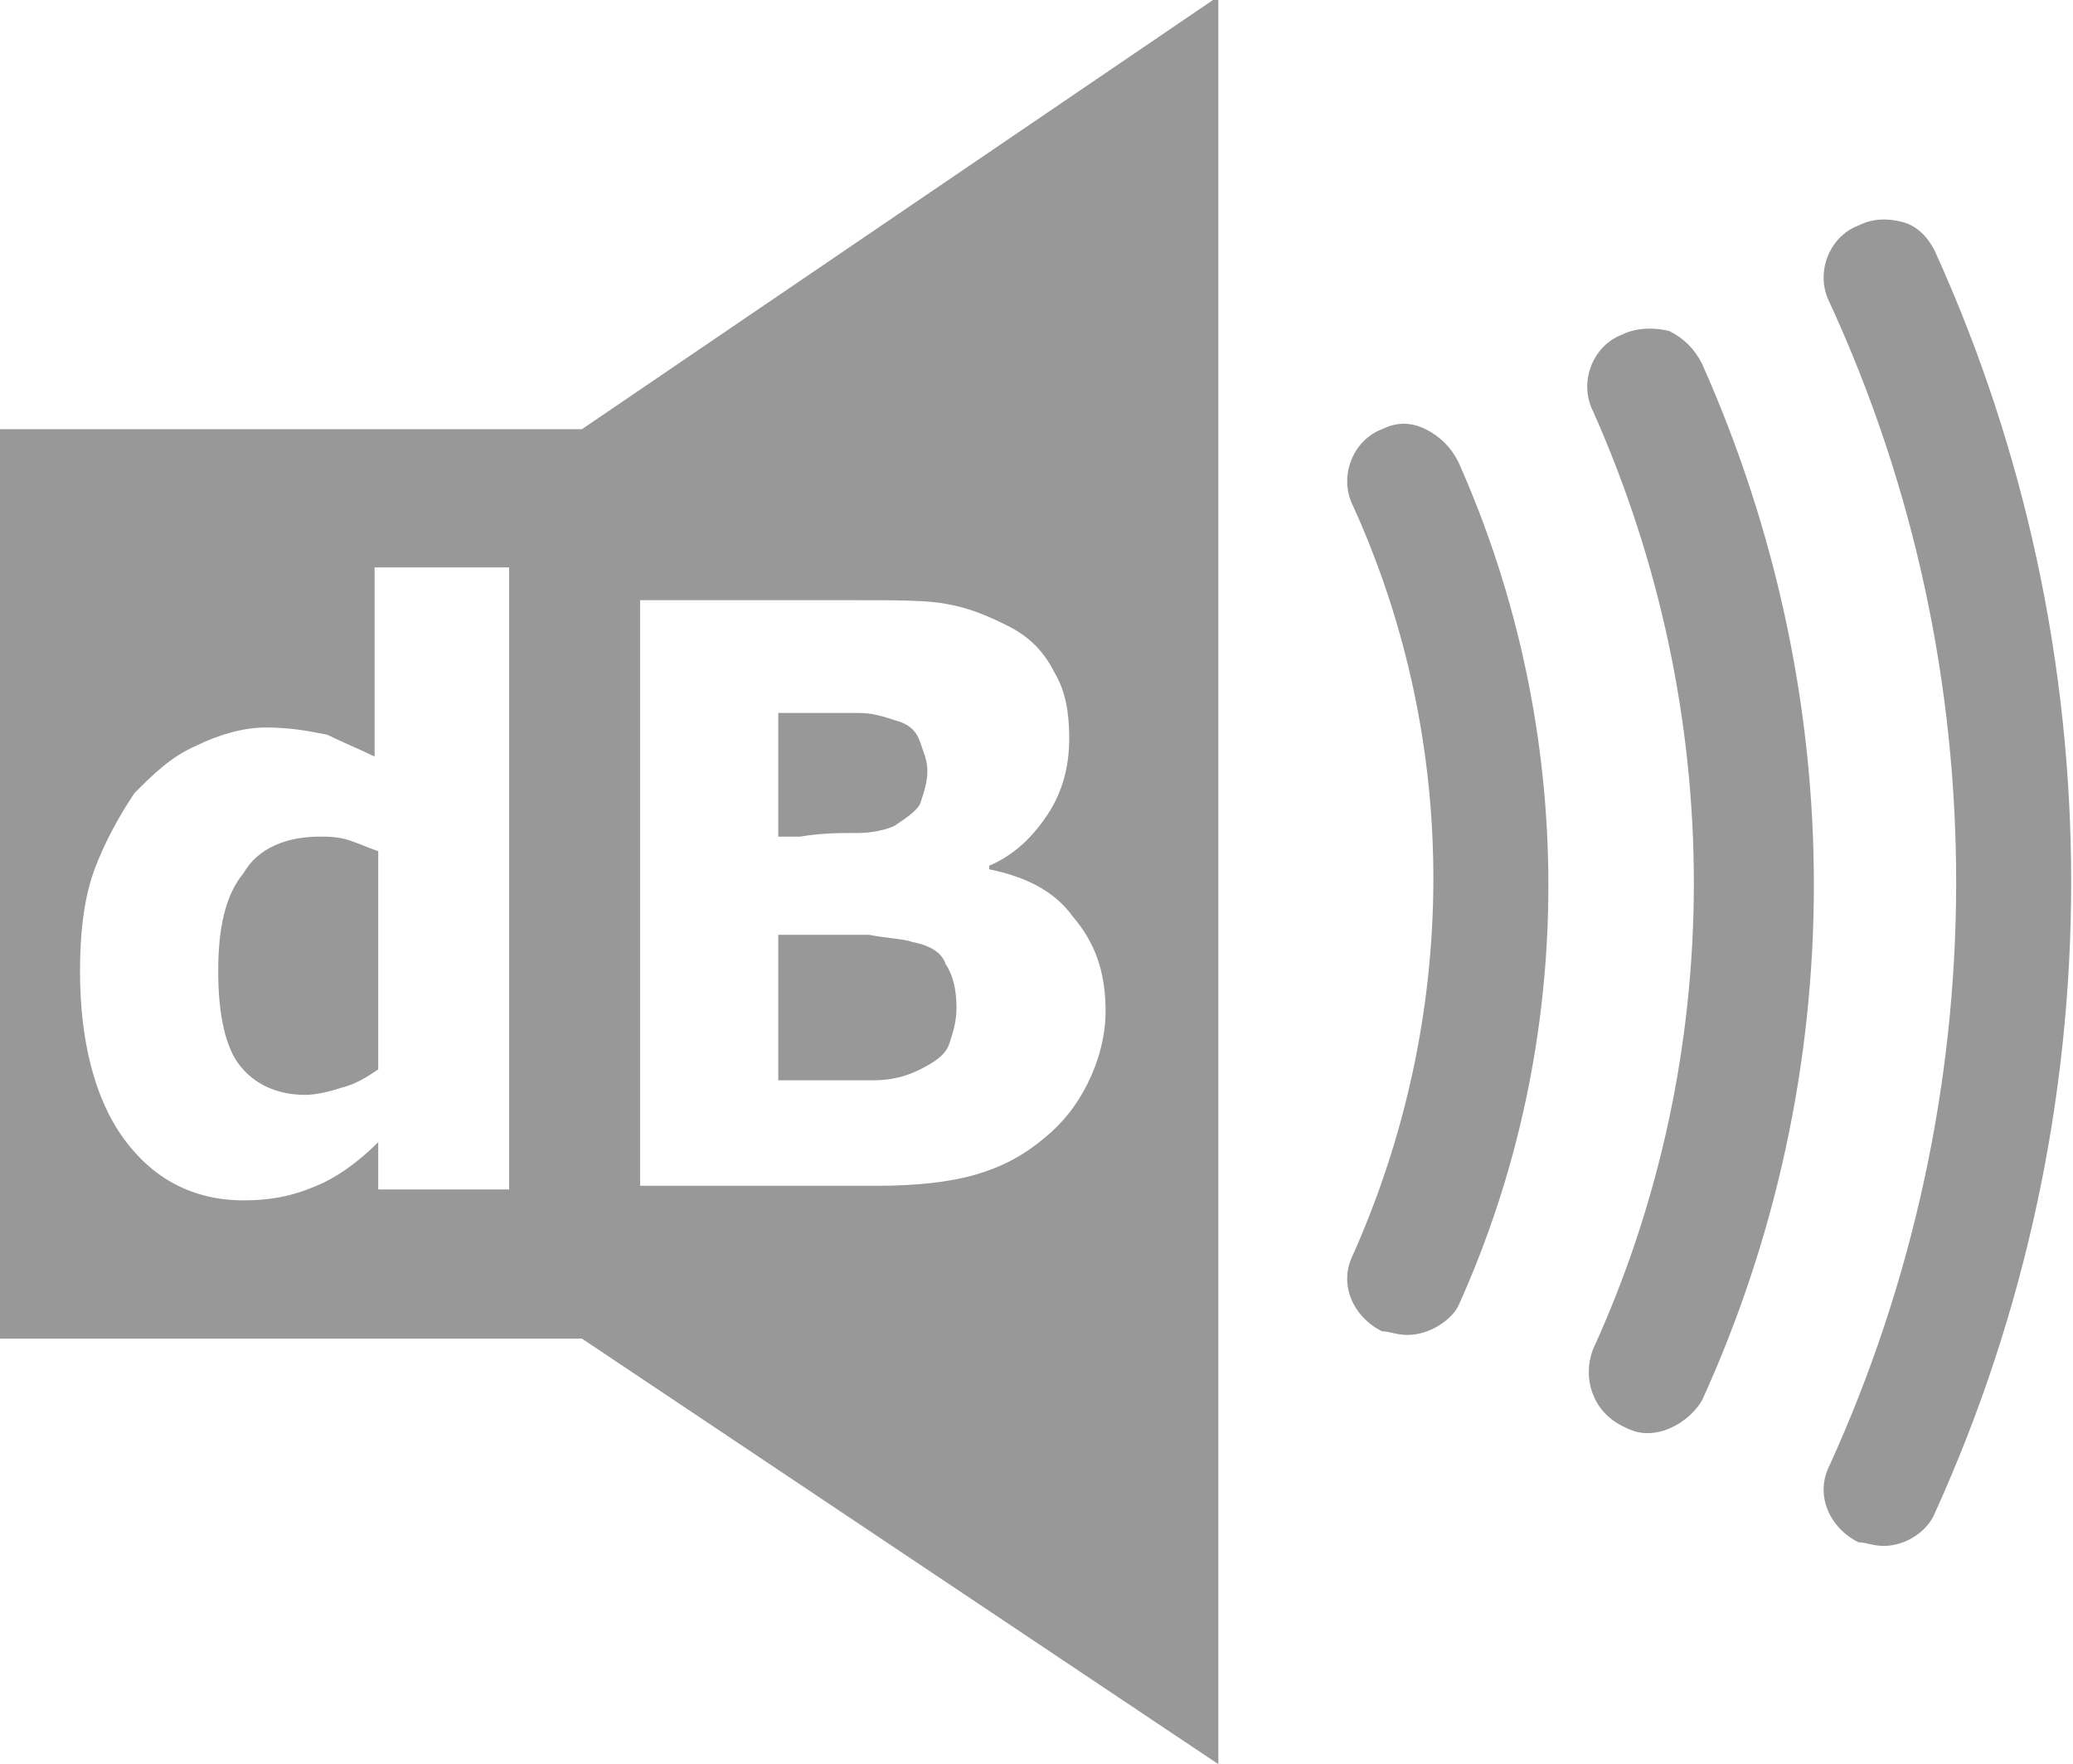 <?xml version="1.0" encoding="utf-8"?>
<!-- Generator: Adobe Illustrator 25.2.1, SVG Export Plug-In . SVG Version: 6.00 Build 0)  -->
<svg version="1.1" xmlns="http://www.w3.org/2000/svg" xmlns:xlink="http://www.w3.org/1999/xlink" x="0px" y="0px"
	 viewBox="0 0 57 48.5" style="enable-background:new 0 0 57 48.5;" xml:space="preserve">
<style type="text/css">
	.st0{fill:#989898;}
</style>
<g id="Lager_2">
	<g>
		<g>
			<path class="st0" d="M45.3,38.4c-0.1,0-0.2,0-0.2-0.1c-0.3-0.1-0.4-0.5-0.3-0.8c3.8-8.3,3.8-18,0-26.6c-0.1-0.3,0-0.7,0.3-0.8
				c0.3-0.1,0.7,0,0.8,0.3c4,8.9,4,19,0,27.6C45.7,38.3,45.5,38.4,45.3,38.4z"/>
			<path class="st0" d="M45.3,39.4C45.3,39.4,45.2,39.4,45.3,39.4L45.3,39.4c-0.3,0-0.5-0.1-0.7-0.2c-0.8-0.4-1.1-1.3-0.8-2.1
				c3.7-8.1,3.7-17.5,0-25.8c-0.4-0.8,0-1.8,0.8-2.1C45,9,45.5,9,45.9,9.1c0.4,0.2,0.7,0.5,0.9,0.9c4.1,9.2,4.1,19.5,0,28.5
				C46.5,39,45.9,39.4,45.3,39.4z"/>
		</g>
	</g>
	<g>
		<g>
			<path class="st0" d="M51.7,41.5c-0.1,0-0.2,0-0.2-0.1c-0.3-0.1-0.4-0.5-0.3-0.8c4.8-10.4,4.8-22.4,0-32.8c-0.1-0.3,0-0.7,0.3-0.8
				c0.3-0.1,0.7,0,0.8,0.3c4.9,10.8,4.9,23.1,0,33.8C52.2,41.4,52,41.5,51.7,41.5z"/>
			<path class="st0" d="M51.8,42.5C51.7,42.5,51.7,42.5,51.8,42.5c-0.3,0-0.5-0.1-0.7-0.1c-0.8-0.4-1.2-1.3-0.8-2.1
				c4.6-10.1,4.7-21.8,0-32c-0.4-0.8,0-1.8,0.8-2.1c0.4-0.2,0.8-0.2,1.2-0.1c0.4,0.1,0.7,0.4,0.9,0.8c5,11,5,23.7,0,34.7
				C53,42.1,52.4,42.5,51.8,42.5z M52.1,41.1C52.1,41.1,52.1,41.1,52.1,41.1C52.1,41.1,52.1,41.1,52.1,41.1z"/>
		</g>
	</g>
	<g>
		<g>
			<path class="st0" d="M38.7,35.7c-0.1,0-0.2,0-0.2-0.1c-0.3-0.1-0.4-0.5-0.3-0.8c3.1-6.7,3.1-14.5,0-21.4c-0.1-0.3,0-0.7,0.3-0.8
				c0.3-0.1,0.7,0,0.8,0.3c3.2,7.2,3.2,15.3,0,22.4C39.1,35.6,38.9,35.7,38.7,35.7z"/>
			<path class="st0" d="M38.7,36.7C38.7,36.7,38.6,36.7,38.7,36.7L38.7,36.7c-0.3,0-0.5-0.1-0.7-0.1c-0.8-0.4-1.2-1.3-0.8-2.1
				c2.9-6.5,3-14,0-20.6c-0.4-0.8,0-1.8,0.8-2.1c0.4-0.2,0.8-0.2,1.2,0c0.4,0.2,0.7,0.5,0.9,0.9c3.3,7.4,3.3,15.9,0,23.2
				C39.9,36.3,39.3,36.7,38.7,36.7z M38.4,13.4C38.4,13.4,38.4,13.4,38.4,13.4C38.4,13.4,38.4,13.4,38.4,13.4z"/>
		</g>
	</g>
</g>
<g id="svgQr" inkscape:version="1.0 (4035a4fb49, 2020-05-01)" sodipodi:docname="EnergyLabels_Fridge_SVG.svg" xmlns:cc="http://creativecommons.org/ns#" xmlns:dc="http://purl.org/dc/elements/1.1/" xmlns:formattingHelper="eu.europa.ec.ener.common.templating.FormattingHelper" xmlns:i18nUtils="eu.europa.ec.ener.common.i18n.InternationalizationUtils" xmlns:inkscape="http://www.inkscape.org/namespaces/inkscape" xmlns:rdf="http://www.w3.org/1999/02/22-rdf-syntax-ns#" xmlns:sodipodi="http://sodipodi.sourceforge.net/DTD/sodipodi-0.dtd" xmlns:svg="http://www.w3.org/2000/svg">
</g>
<g id="Lager_3">
	<g>
		<g>
			<path class="st0" d="M25.1,25.9c-0.3-0.1-0.7-0.1-1.2-0.2c-0.5,0-1.1,0-1.7,0h-0.8v4h0.3c1.1,0,1.9,0,2.3,0
				c0.5,0,0.9-0.1,1.3-0.3c0.4-0.2,0.7-0.4,0.8-0.7c0.1-0.3,0.2-0.6,0.2-1c0-0.5-0.1-0.9-0.3-1.2C25.9,26.2,25.6,26,25.1,25.9z"/>
		</g>
		<g>
			<path class="st0" d="M16,11.8l-16,0v25l16,0l17.5,11.7V-0.1L16,11.8z M14,32.7h-3.6v-1.3c-0.6,0.6-1.2,1-1.7,1.2
				C8,32.9,7.4,33,6.7,33c-1.4,0-2.5-0.6-3.3-1.7c-0.8-1.1-1.2-2.7-1.2-4.6c0-1,0.1-2,0.4-2.8c0.3-0.8,0.7-1.5,1.1-2.1
				c0.5-0.5,1-1,1.7-1.3c0.6-0.3,1.3-0.5,1.9-0.5c0.7,0,1.2,0.1,1.7,0.2c0.4,0.2,0.9,0.4,1.3,0.6v-5.2H14V32.7z M29.9,29.8
				c-0.3,0.6-0.7,1.1-1.2,1.5c-0.6,0.5-1.2,0.8-1.9,1c-0.7,0.2-1.6,0.3-2.7,0.3h-6.5V16.5h5.8c1.2,0,2.1,0,2.6,0.1
				c0.6,0.1,1.1,0.3,1.7,0.6c0.6,0.3,1,0.7,1.3,1.3c0.3,0.5,0.4,1.1,0.4,1.8c0,0.8-0.2,1.5-0.6,2.1c-0.4,0.6-0.9,1.1-1.6,1.4v0.1
				c1,0.2,1.8,0.6,2.3,1.3c0.6,0.7,0.9,1.5,0.9,2.6C30.4,28.5,30.2,29.2,29.9,29.8z"/>
		</g>
		<g>
			<path class="st0" d="M23.6,22.9c0.4,0,0.8-0.1,1-0.2c0.3-0.2,0.6-0.4,0.7-0.6c0.1-0.3,0.2-0.6,0.2-0.9c0-0.3-0.1-0.5-0.2-0.8
				c-0.1-0.3-0.3-0.5-0.7-0.6c-0.3-0.1-0.6-0.2-1-0.2c-0.4,0-1,0-1.8,0h-0.4v3.4H22C22.6,22.9,23.1,22.9,23.6,22.9z"/>
		</g>
		<g>
			<path class="st0" d="M8.8,23c-0.9,0-1.7,0.3-2.1,1c-0.5,0.6-0.7,1.5-0.7,2.7c0,1.2,0.2,2.1,0.6,2.6c0.4,0.5,1,0.8,1.8,0.8
				c0.3,0,0.7-0.1,1-0.2c0.4-0.1,0.7-0.3,1-0.5v-6c-0.3-0.1-0.5-0.2-0.8-0.3C9.3,23,9,23,8.8,23z"/>
		</g>
	</g>
</g>
</svg>
